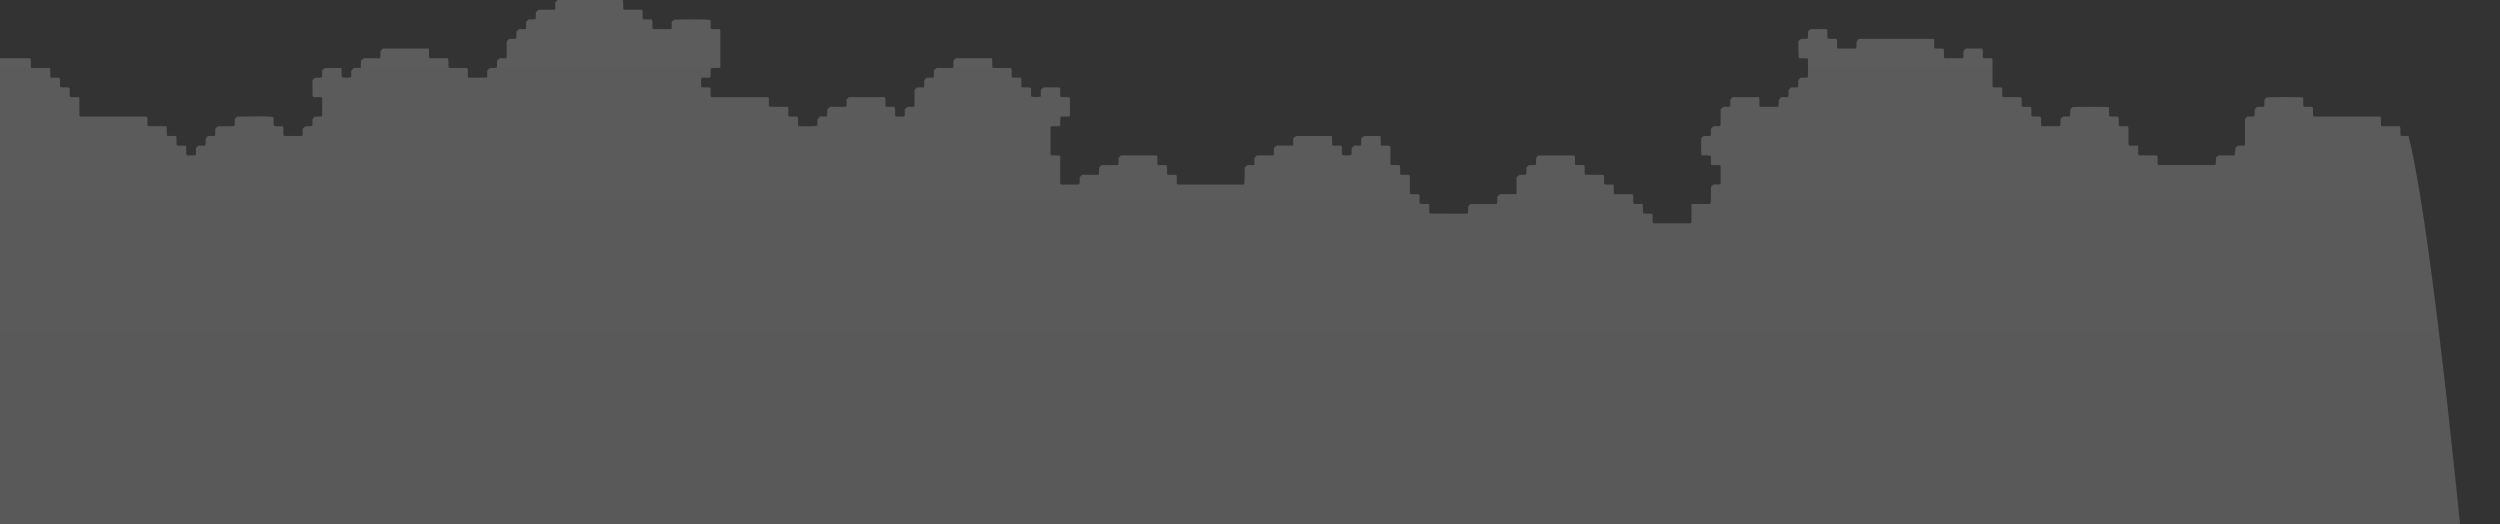 <?xml version="1.0" encoding="UTF-8"?> <svg xmlns="http://www.w3.org/2000/svg" viewBox="0 0 1440 302" fill="none"><rect x="0" y="0" width="1440" height="302" fill="#333333" stroke="none"/> <path opacity="0.2" d="M0.056 33.563H17.306C18.203 34.295 17.658 35.296 17.749 36.167C17.842 37.067 17.77 37.987 17.77 38.735C18.078 38.975 18.194 39.146 18.313 39.146C21.723 39.16 25.135 39.157 28.459 39.157C28.846 39.395 28.962 39.651 28.962 39.973C28.953 41.371 28.953 42.77 28.969 44.169C28.969 44.292 29.121 44.41 29.263 44.62C30.843 44.998 32.545 44.536 34.209 44.86C34.873 45.665 34.47 46.622 34.538 47.508C34.605 48.405 34.552 49.311 34.552 50.127C36.493 50.63 38.202 50.067 39.817 50.48C39.943 50.622 40.132 50.733 40.132 50.848C40.15 52.398 40.146 53.948 40.146 55.476C40.924 56.343 41.912 55.806 42.786 55.932C43.681 56.06 44.616 55.748 45.483 56.147C45.574 56.279 45.728 56.398 45.728 56.522C45.742 59.929 45.737 63.336 45.737 66.606C46 67.053 46.257 67.134 46.59 67.134C59.018 67.127 71.448 67.13 83.876 67.116C84.223 67.116 84.498 67.129 84.769 67.495C85.176 69.035 84.638 70.741 85.02 72.382C85.134 72.496 85.244 72.699 85.354 72.699C88.77 72.715 92.187 72.713 95.602 72.713C95.763 72.963 96.052 73.203 96.059 73.453C96.101 74.982 96.08 76.512 96.08 77.885C96.383 78.127 96.497 78.298 96.616 78.3C98.163 78.319 99.709 78.315 101.177 78.315C101.557 78.55 101.678 78.801 101.676 79.123C101.669 80.522 101.667 81.92 101.683 83.318C101.683 83.442 101.832 83.562 101.974 83.774C103.555 84.147 105.254 83.699 106.918 84.014C107.589 84.816 107.139 85.775 107.263 86.658C107.389 87.546 107.004 88.492 107.599 89.408C108.002 89.438 108.447 89.516 108.89 89.495C110.111 89.437 111.344 89.665 112.519 89.378C112.656 89.227 112.845 89.12 112.848 89.003C112.869 87.763 112.861 86.524 112.861 85.307C113.323 84.845 113.764 84.405 114.26 83.908C115.437 83.908 116.672 83.913 117.905 83.894C118.024 83.894 118.141 83.728 118.281 83.621C118.735 82.313 118.213 80.91 118.516 79.84C119.066 79.186 119.462 78.712 119.819 78.285H123.611C123.749 78.148 123.951 78.04 123.954 77.928C123.977 76.698 123.968 75.465 123.968 74.25C124.436 73.758 124.856 73.317 125.271 72.881C126.336 72.561 127.415 72.754 128.48 72.724C129.566 72.692 130.655 72.746 131.743 72.713C132.808 72.683 133.888 72.879 134.929 72.564C135.037 72.443 135.223 72.329 135.225 72.214C135.246 70.977 135.239 69.737 135.239 68.525C135.706 68.059 136.146 67.616 136.584 67.178C151.874 66.952 154.788 66.985 157.463 67.407C157.906 69.039 157.352 70.747 157.743 72.378C157.862 72.5 157.972 72.706 158.081 72.706C159.633 72.727 161.188 72.721 162.827 72.721C163.75 74.396 162.789 76.313 163.398 78.038C163.517 78.131 163.635 78.3 163.752 78.3C167.162 78.314 170.572 78.315 173.927 78.315C174.091 78.149 174.296 78.04 174.299 77.928C174.323 76.698 174.313 75.463 174.313 74.246C174.78 73.755 175.201 73.317 175.608 72.888C176.958 72.45 178.364 72.988 179.69 72.549C179.79 72.435 179.975 72.324 179.976 72.207C179.998 70.97 179.99 69.731 179.99 68.521C180.459 68.053 180.9 67.612 181.363 67.149H185.024C185.226 66.901 185.559 66.68 185.561 66.457C185.593 63.194 185.586 59.934 185.578 56.671C185.578 56.536 185.489 56.396 185.453 56.296C185.324 56.161 185.218 55.95 185.112 55.95C183.559 55.929 182.004 55.939 180.454 55.939C180.298 55.69 180.013 55.439 180.008 55.192C179.978 52.242 179.988 49.291 179.988 46.219C180.338 45.841 180.749 45.396 181.174 44.937C182.494 44.459 183.899 44.991 185.23 44.635C185.339 44.525 185.543 44.415 185.544 44.303C185.568 43.063 185.559 41.823 185.559 40.541C186.007 40.133 186.463 39.718 187.079 39.154H196.566C196.974 41.021 196.592 42.716 196.857 44.369C198.149 44.865 199.673 44.892 202.179 44.463C202.647 43.14 202.112 41.739 202.406 40.742C202.983 40.024 203.373 39.546 203.713 39.124H207.52C207.661 38.982 207.864 38.872 207.866 38.76C207.89 37.527 207.881 36.297 207.881 35.078C208.344 34.594 208.768 34.149 209.185 33.713C210.25 33.412 211.331 33.595 212.397 33.567C213.484 33.537 214.573 33.563 215.662 33.563H218.706C218.95 33.274 219.13 33.159 219.131 33.043C219.153 31.805 219.143 30.568 219.143 29.368C219.619 28.89 220.059 28.452 220.541 27.969C229.31 27.969 238.12 27.969 246.881 27.969C247.406 29.892 246.839 31.599 247.223 33.145C247.388 33.331 247.487 33.549 247.59 33.549C251.007 33.567 254.425 33.563 257.911 33.563C258.847 35.249 257.874 37.166 258.493 38.884C258.618 38.977 258.736 39.143 258.855 39.143C262.266 39.157 265.673 39.157 269.134 39.157C269.966 40.912 269.045 42.823 269.668 44.496C269.866 44.606 269.992 44.74 270.12 44.74C273.226 44.752 276.334 44.751 279.44 44.744C279.735 44.744 280.031 44.674 280.324 44.635C280.433 44.525 280.637 44.415 280.638 44.303C280.662 43.063 280.652 41.823 280.652 40.549C281.096 40.134 281.547 39.707 282.054 39.234C283.305 38.912 284.71 39.457 286.062 38.953C286.573 37.608 286.021 36.201 286.348 34.915C286.805 34.437 287.238 33.992 287.655 33.556H291.402C291.555 33.302 291.838 33.055 291.84 32.806C291.87 29.855 291.858 26.899 291.858 23.836C292.215 23.454 292.626 23.011 293.05 22.554C294.374 22.086 295.777 22.615 297.11 22.252C297.219 22.142 297.423 22.03 297.424 21.92C297.448 20.68 297.44 19.438 297.44 18.173C297.882 17.751 298.33 17.326 298.816 16.862C300.091 16.538 301.496 17.09 302.844 16.581C303.347 15.232 302.804 13.824 303.127 12.561C303.595 12.064 304.02 11.616 304.431 11.181H308.188C308.343 10.924 308.611 10.677 308.622 10.423C308.671 9.337 308.643 8.248 308.643 7.054C309.003 6.667 309.417 6.228 309.797 5.82C309.97 5.729 310.095 5.605 310.223 5.605C313.174 5.593 316.127 5.597 319.078 5.59C319.216 5.59 319.353 5.511 319.491 5.466C319.6 5.357 319.804 5.247 319.805 5.135C319.829 3.893 319.819 2.653 319.819 1.395C320.259 0.966 320.705 0.534 321.257 0H358.785C359.214 1.876 358.79 3.576 359.098 5.299C360.214 5.97 361.471 5.486 362.664 5.572C363.899 5.663 365.151 5.535 366.391 5.612C367.594 5.684 368.836 5.303 370.008 5.816C370.468 7.525 369.901 9.234 370.306 10.856C370.439 10.98 370.552 11.171 370.663 11.173C372.216 11.194 373.766 11.188 375.376 11.188C376.315 12.88 375.334 14.803 375.963 16.516C376.094 16.609 376.212 16.771 376.333 16.771C379.741 16.785 383.151 16.782 386.486 16.782C386.666 16.602 386.872 16.493 386.872 16.381C386.895 15.148 386.885 13.912 386.885 12.564C387.339 12.201 387.821 11.817 388.44 11.323C393 11.115 405.238 11.133 409.042 11.366C409.138 11.483 409.315 11.599 409.315 11.716C409.333 13.263 409.326 14.812 409.326 16.407C411.053 17.302 412.974 16.331 414.734 17C415.153 18.203 414.846 19.441 414.906 20.653C414.967 21.893 414.92 23.136 414.92 24.379V38.717C414.023 39.488 413.06 39.028 412.179 39.154C411.292 39.279 410.348 38.9 409.473 39.452C409.032 41.084 409.599 42.795 409.194 44.42C409.062 44.543 408.951 44.734 408.837 44.737C407.284 44.758 405.734 44.751 404.189 44.751C403.799 45.454 403.715 47.232 403.935 50.087C404.055 50.173 404.173 50.334 404.294 50.334C405.837 50.35 407.383 50.345 408.982 50.345C409.782 52.109 408.899 54.019 409.495 55.688C409.71 55.804 409.831 55.899 409.968 55.932C410.114 55.967 410.277 55.939 410.43 55.939C420.997 55.939 431.559 55.938 442.124 55.943C442.262 55.943 442.402 56.019 442.54 56.059C442.649 56.169 442.855 56.281 442.855 56.391C442.875 57.943 442.868 59.491 442.868 61.034C443.122 61.206 443.361 61.506 443.6 61.511C446.551 61.544 449.504 61.527 452.456 61.537C452.898 61.537 453.343 61.6 453.714 61.628C453.878 61.823 454.056 61.941 454.059 62.057C454.078 63.605 454.071 65.152 454.071 66.639C454.297 66.998 454.549 67.129 454.865 67.127C456.264 67.122 457.662 67.121 459.06 67.138C459.185 67.138 459.308 67.282 459.523 67.414C459.89 68.999 459.477 70.697 459.76 72.349C459.87 72.459 459.974 72.659 460.092 72.666C463.985 72.883 468.851 72.766 470.675 72.433C471.141 71.109 470.6 69.706 470.892 68.744C471.488 67.998 471.873 67.516 472.213 67.094H476.134C476.896 65.786 476.097 64.35 476.719 62.644C476.836 62.55 477.318 62.166 478.064 61.577C478.755 61.388 479.832 61.567 480.901 61.537C481.986 61.509 483.075 61.561 484.163 61.526C485.227 61.491 486.305 61.704 487.342 61.362C487.448 61.236 487.623 61.125 487.625 61.008C487.645 59.771 487.636 58.533 487.636 57.337C488.119 56.855 488.557 56.417 489.035 55.939C495.826 55.939 502.657 55.938 509.487 55.95C509.603 55.95 509.718 56.13 509.916 56.296C510.152 57.876 509.906 59.565 510.037 61.103C510.273 61.325 510.384 61.516 510.498 61.518C512.051 61.539 513.601 61.533 515.215 61.533C516.154 63.225 515.173 65.145 515.802 66.861C515.932 66.954 516.051 67.117 516.169 67.12C517.712 67.136 519.258 67.13 520.73 67.13C520.91 66.951 521.114 66.842 521.116 66.73C521.139 65.497 521.129 64.265 521.129 62.913C521.584 62.552 522.066 62.169 522.81 61.577C523.778 61.285 525.183 61.826 526.507 61.358C526.603 61.242 526.78 61.123 526.78 61.008C526.793 57.908 526.791 54.805 526.791 51.747C527.274 51.265 527.713 50.827 528.171 50.371H531.844C532.339 49.951 532.073 50.654 532.231 50.065C532.559 48.843 532.267 47.618 532.394 46.343C532.649 45.634 533.37 45.287 533.833 44.718H537.548C537.695 44.572 537.9 44.462 537.9 44.351C537.924 43.118 537.914 41.884 537.914 40.541C538.366 40.173 538.846 39.786 539.541 39.219C540.289 39.026 541.365 39.196 542.435 39.168C543.522 39.14 544.612 39.191 545.699 39.154C546.761 39.119 547.841 39.343 548.876 38.986C548.979 38.858 549.15 38.744 549.15 38.626C549.172 37.39 549.162 36.152 549.162 34.966C549.652 34.476 550.089 34.038 550.56 33.567C557.478 33.567 564.423 33.567 571.314 33.567C571.822 35.504 571.26 37.212 571.671 38.83C571.81 38.955 571.921 39.146 572.036 39.146C575.451 39.163 578.866 39.161 582.337 39.161C583.271 40.86 582.286 42.784 582.924 44.493C583.06 44.588 583.18 44.741 583.301 44.744C584.844 44.76 586.387 44.755 587.852 44.755C588.039 44.941 588.236 45.044 588.246 45.163C588.394 46.822 588.273 48.505 588.337 50.134C590.228 50.635 591.935 50.098 593.575 50.48C593.69 50.594 593.895 50.702 593.895 50.811C593.915 52.363 593.908 53.916 593.908 55.466C594.538 55.848 596.311 55.945 599.227 55.757C599.321 55.64 599.493 55.524 599.495 55.407C599.517 54.172 599.506 52.934 599.506 51.747C599.996 51.258 600.435 50.819 600.905 50.349C603.977 50.349 607.082 50.349 610.184 50.363C610.299 50.363 610.413 50.55 610.534 50.655C610.842 51.54 610.637 52.466 610.694 53.375C610.743 54.13 610.588 54.898 610.792 55.578C610.97 55.737 611.081 55.928 611.196 55.928C612.745 55.947 614.295 55.943 615.835 55.943C615.995 56.215 616.267 56.465 616.271 56.715C616.297 59.978 616.291 63.237 616.279 66.5C616.279 66.626 616.144 66.753 616.072 66.879C615.951 66.963 615.831 67.117 615.71 67.12C614.167 67.136 612.624 67.13 611.16 67.13C610.972 67.319 610.77 67.426 610.767 67.538C610.728 69.084 610.721 70.629 610.682 72.174C610.681 72.295 610.516 72.407 610.383 72.582C608.786 73.009 607.08 72.467 605.439 72.852C605.322 72.968 605.118 73.077 605.118 73.187C605.101 78.468 605.103 83.749 605.103 89.131C606.774 90.042 608.69 89.095 610.415 89.692C610.508 89.808 610.682 89.926 610.682 90.045C610.698 95.319 610.694 100.597 610.694 105.792C610.93 106.17 611.182 106.288 611.504 106.288C614.766 106.283 618.031 106.291 621.29 106.277C621.414 106.277 621.535 106.126 621.705 106.014C622.183 104.726 621.64 103.322 621.961 102.089C622.442 101.569 622.863 101.116 623.265 100.683H632.617C632.74 100.562 632.937 100.455 632.944 100.34C633.019 99.115 633.063 97.888 633.122 96.506C633.437 96.168 633.851 95.727 634.236 95.315C634.406 95.228 634.534 95.107 634.662 95.107C637.613 95.096 640.566 95.1 643.517 95.092C643.654 95.092 643.792 95.009 643.926 94.965C644.037 94.856 644.239 94.746 644.243 94.634C644.265 93.391 644.256 92.15 644.256 90.901C644.697 90.467 645.136 90.029 645.671 89.502H666.268C666.487 89.871 666.625 89.996 666.627 90.121C666.64 91.662 666.637 93.201 666.637 94.663C667.547 95.42 668.508 94.973 669.388 95.096C670.276 95.222 671.22 94.834 672.062 95.384C672.376 96.288 672.159 97.214 672.23 98.123C672.289 98.878 672.073 99.652 672.37 100.37C672.503 100.489 672.615 100.675 672.728 100.675C674.279 100.694 675.829 100.69 677.36 100.69C678.229 101.466 677.687 102.456 677.813 103.331C677.941 104.226 677.633 105.16 678.028 106.029C678.16 106.12 678.281 106.277 678.402 106.277C691.131 106.288 703.862 106.284 716.557 106.284C716.838 105.606 716.978 102.321 716.978 96.425C717.37 96.108 717.848 95.72 718.563 95.14C719.571 94.919 720.957 95.229 722.162 95.071C722.384 94.793 722.556 94.676 722.559 94.557C722.579 93.322 722.571 92.087 722.571 90.901C723.059 90.411 723.498 89.973 723.969 89.502C727.158 89.502 730.378 89.502 733.554 89.502C733.925 87.999 733.67 86.761 733.762 85.525C734.063 84.814 734.688 84.384 735.315 83.868H744.519C744.669 83.719 744.871 83.612 744.874 83.5C744.896 82.265 744.888 81.029 744.888 79.691C745.341 79.32 745.815 78.93 746.443 78.413C746.496 78.404 746.788 78.318 747.079 78.318C753.606 78.311 760.129 78.311 766.654 78.318C766.786 78.318 766.914 78.437 767.041 78.5C767.136 78.617 767.306 78.735 767.307 78.854C767.326 80.399 767.319 81.946 767.319 83.409C767.556 83.794 767.81 83.914 768.13 83.912C769.528 83.905 770.927 83.903 772.325 83.919C772.449 83.919 772.567 84.072 772.811 84.233C773.075 85.799 772.776 87.486 772.981 89.127C774.393 89.614 776.328 89.638 778.379 89.193C778.672 87.995 778.418 86.76 778.52 85.42C778.748 85.159 779.024 84.81 779.335 84.491C779.542 84.277 779.791 84.101 780.07 83.868H783.676C783.827 83.717 784.031 83.609 784.033 83.497C784.056 82.262 784.048 81.026 784.048 79.695C784.499 79.319 784.973 78.924 785.635 78.377C785.81 78.367 786.259 78.32 786.706 78.318C789.348 78.311 791.988 78.31 794.628 78.322C794.758 78.322 794.886 78.445 795.015 78.508C795.106 78.624 795.278 78.738 795.278 78.857C795.296 80.402 795.288 81.951 795.288 83.406C795.528 83.8 795.783 83.914 796.107 83.912C797.506 83.903 798.904 83.903 800.302 83.919C800.423 83.919 800.544 84.072 800.666 84.156C800.738 84.282 800.876 84.405 800.876 84.531C800.888 87.934 800.884 91.339 800.884 94.63C801.105 94.849 801.214 95.054 801.325 95.056C802.875 95.077 804.425 95.071 805.957 95.071C806.143 95.332 806.449 95.558 806.457 95.796C806.504 97.192 806.476 98.592 806.487 99.991C806.487 100.124 806.59 100.255 806.647 100.388C806.76 100.488 806.873 100.673 806.989 100.675C808.539 100.694 810.09 100.69 811.594 100.69C811.931 100.907 812.077 101.159 812.077 101.47C812.077 104.576 812.084 107.682 812.069 110.789C812.069 111.132 812.077 111.411 812.296 111.63C812.417 111.712 812.538 111.867 812.659 111.867C814.202 111.883 815.745 111.878 817.221 111.878C818.014 112.752 817.581 113.719 817.652 114.602C817.728 115.499 817.669 116.407 817.669 117.246C819.582 117.766 821.291 117.21 822.918 117.599C823.043 117.723 823.248 117.832 823.248 117.942C823.27 119.494 823.263 121.049 823.263 122.603C823.509 122.759 823.755 123.047 824.002 123.047C830.992 123.071 837.985 123.068 844.974 123.058C845.102 123.058 845.234 122.942 845.361 122.876C845.452 122.76 845.622 122.642 845.624 122.523C845.642 121.288 845.636 120.052 845.636 118.87C846.13 118.376 846.568 117.938 847.021 117.486H861.895C862.025 117.372 862.201 117.293 862.243 117.17C862.634 115.969 862.306 114.729 862.425 113.491C862.733 112.79 863.347 112.348 863.985 111.838H873.179C873.33 111.686 873.535 111.579 873.535 111.47C873.552 108.37 873.549 105.268 873.549 102.07C874.007 101.704 874.49 101.321 875.23 100.726C876.197 100.454 877.601 100.973 878.908 100.519C879.012 100.381 879.181 100.263 879.182 100.144C879.201 98.909 879.194 97.675 879.194 96.498C879.691 96.002 880.131 95.561 880.582 95.111H884.276C884.402 94.997 884.577 94.916 884.619 94.79C885.018 93.59 884.604 92.344 884.922 90.832C885.11 90.414 885.716 89.963 886.255 89.546H906.756C907.505 90.383 907.075 91.349 907.148 92.23C907.22 93.127 907.165 94.035 907.165 94.867C909.083 95.391 910.789 94.83 912.383 95.216C912.532 95.356 912.743 95.463 912.744 95.57C912.764 97.122 912.758 98.678 912.758 100.228C913.01 100.384 913.254 100.666 913.503 100.668C916.611 100.699 919.717 100.683 922.825 100.697C923.109 100.697 923.39 100.818 923.675 100.883C923.766 101.002 923.934 101.121 923.934 101.24C923.952 102.785 923.946 104.332 923.946 105.781C924.191 106.182 924.445 106.29 924.768 106.288C926.167 106.278 927.565 106.276 928.965 106.295C929.086 106.295 929.207 106.451 929.325 106.535C929.397 106.661 929.53 106.788 929.53 106.914C929.544 108.452 929.54 109.99 929.54 111.412C929.764 111.636 929.874 111.843 929.983 111.845C933.397 111.861 936.811 111.856 940.212 111.856C940.395 112.112 940.698 112.346 940.705 112.588C940.75 113.984 940.723 115.381 940.735 116.78C940.735 116.913 940.839 117.044 940.895 117.177C941.009 117.277 941.124 117.461 941.238 117.461C942.788 117.479 944.336 117.472 945.934 117.472C946.855 119.185 945.874 121.107 946.559 122.92C948.186 123.272 949.88 122.898 951.548 123.157C952.256 123.949 951.785 124.912 951.908 125.793C952.034 126.684 951.665 127.625 952.177 128.467C952.322 128.536 952.451 128.652 952.579 128.652C959.416 128.662 966.252 128.662 973.085 128.652C973.378 128.652 973.669 128.567 973.937 128.525C974.063 128.404 974.272 128.297 974.272 128.19C974.288 124.617 974.287 121.045 974.287 117.472C977.857 117.472 981.429 117.472 985.002 117.472C985.16 117.227 985.451 116.984 985.453 116.74C985.486 113.789 985.475 110.84 985.475 107.868C985.796 107.169 986.449 106.767 986.975 106.233H990.613C991.019 106.005 991.079 105.743 991.078 105.403C991.061 102.142 991.071 98.881 991.056 95.621C991.056 95.504 990.877 95.391 990.775 95.267C989.891 94.941 988.968 95.158 988.059 95.1C987.304 95.051 986.535 95.196 985.846 95.005C985.687 94.835 985.49 94.727 985.488 94.615C985.468 93.063 985.475 91.512 985.475 89.892C983.789 88.96 981.869 89.929 980.151 89.309C980.058 89.186 979.892 89.068 979.892 88.949C979.878 85.851 979.88 82.752 979.88 79.713C980.38 79.214 980.817 78.775 981.266 78.326H984.961C985.434 77.899 985.185 78.61 985.332 78.016C985.634 76.795 985.367 75.568 985.481 74.33C985.794 73.631 986.403 73.186 987.044 72.681H990.644C990.795 72.529 990.999 72.42 991 72.305C991.041 70.916 991.059 69.525 991.066 68.135C991.074 66.427 991.066 64.721 991.066 62.866C991.466 62.549 991.951 62.163 992.713 61.562C993.657 61.294 995.061 61.812 996.373 61.358C996.477 61.225 996.647 61.113 996.647 60.994C996.666 59.758 996.659 58.521 996.659 57.337C997.149 56.848 997.59 56.408 998.057 55.939C1002.992 55.939 1007.956 55.938 1012.922 55.95C1013.036 55.95 1013.152 56.135 1013.299 56.263C1013.728 57.874 1013.166 59.581 1013.57 61.202C1013.704 61.325 1013.814 61.518 1013.928 61.518C1017.344 61.535 1020.758 61.533 1024.165 61.533C1024.468 60.994 1024.623 59.654 1024.626 57.516C1024.804 57.278 1024.969 57.033 1025.163 56.809C1025.365 56.576 1025.599 56.367 1025.881 56.085C1027.142 55.686 1028.538 56.142 1029.815 55.881C1029.984 55.713 1030.187 55.603 1030.187 55.491C1030.211 54.251 1030.202 53.011 1030.202 51.736C1030.643 51.321 1031.094 50.895 1031.68 50.345C1032.745 50.345 1033.973 50.354 1035.201 50.338C1035.328 50.338 1035.449 50.196 1035.639 50.079C1036.11 48.802 1035.575 47.396 1035.893 46.095C1036.346 45.629 1036.78 45.183 1037.2 44.748H1040.944C1041.099 44.498 1041.384 44.25 1041.385 44.001C1041.415 40.74 1041.405 37.48 1041.397 34.219C1041.397 34.091 1041.276 33.961 1041.21 33.833C1041.091 33.742 1040.975 33.577 1040.857 33.574C1039.31 33.556 1037.766 33.563 1036.246 33.563C1035.955 32.934 1035.811 29.684 1035.811 23.818C1036.193 23.415 1036.613 22.975 1037.017 22.55C1038.367 22.105 1039.772 22.638 1041.099 22.212C1041.202 22.098 1041.387 21.99 1041.39 21.873C1041.41 20.633 1041.404 19.397 1041.404 18.18C1041.865 17.719 1042.304 17.281 1042.802 16.782C1045.841 16.782 1048.939 16.779 1052.036 16.793C1052.156 16.793 1052.275 16.957 1052.457 17.095C1052.869 18.687 1052.344 20.39 1052.718 22.033C1052.829 22.145 1052.938 22.351 1053.051 22.354C1054.602 22.375 1056.154 22.368 1057.698 22.368C1057.867 22.618 1058.158 22.856 1058.164 23.1C1058.208 24.496 1058.181 25.892 1058.195 27.288C1058.195 27.419 1058.307 27.551 1058.365 27.682C1058.481 27.777 1058.595 27.955 1058.711 27.955C1062.122 27.969 1065.534 27.969 1068.91 27.969C1069.056 27.823 1069.255 27.716 1069.261 27.602C1069.329 26.376 1069.366 25.149 1069.415 23.785C1069.746 23.433 1070.163 22.99 1070.567 22.561C1070.875 22.496 1071.161 22.379 1071.445 22.379C1085.421 22.37 1099.396 22.375 1113.372 22.379C1113.51 22.379 1113.646 22.457 1113.784 22.499C1113.893 22.609 1114.099 22.718 1114.099 22.827C1114.12 24.377 1114.112 25.932 1114.112 27.478C1114.364 27.646 1114.6 27.937 1114.844 27.944C1116.241 27.988 1117.639 27.959 1119.035 27.973C1119.165 27.973 1119.296 28.084 1119.428 28.144C1119.522 28.261 1119.702 28.377 1119.703 28.494C1119.724 30.042 1119.715 31.588 1119.715 33.075C1119.942 33.432 1120.193 33.563 1120.508 33.563C1123.769 33.561 1127.03 33.564 1130.291 33.552C1130.413 33.552 1130.538 33.41 1130.703 33.312C1131.235 32.021 1130.647 30.613 1130.972 29.317C1131.433 28.844 1131.866 28.403 1132.291 27.969H1141.709C1142.629 29.645 1141.674 31.561 1142.278 33.283C1142.399 33.376 1142.515 33.549 1142.633 33.549C1144.177 33.567 1145.722 33.56 1147.183 33.56C1147.571 33.8 1147.686 34.05 1147.686 34.372C1147.681 39.341 1147.686 44.312 1147.672 49.282C1147.672 49.624 1147.681 49.902 1147.921 50.112C1148.044 50.189 1148.169 50.328 1148.291 50.331C1149.833 50.347 1151.371 50.341 1152.836 50.341C1153.605 51.241 1153.149 52.203 1153.272 53.084C1153.398 53.972 1153.021 54.918 1153.578 55.797C1154.768 56.119 1156.001 55.873 1157.221 55.924C1158.307 55.969 1159.394 55.935 1160.482 55.935H1164.006C1164.253 56.194 1164.452 56.302 1164.452 56.416C1164.472 57.968 1164.465 59.521 1164.465 61.143C1166.149 62.075 1168.067 61.105 1169.789 61.722C1169.881 61.846 1170.046 61.964 1170.046 62.083C1170.063 63.628 1170.058 65.172 1170.058 66.766C1171.81 67.615 1173.723 66.674 1175.501 67.353C1175.904 69.014 1175.431 70.716 1175.764 72.364C1175.873 72.473 1175.984 72.677 1176.095 72.677C1179.508 72.693 1182.92 72.692 1186.363 72.692C1186.449 72.617 1186.625 72.538 1186.666 72.415C1187.061 71.217 1186.731 69.976 1186.849 68.736C1187.149 68.03 1187.775 67.598 1188.397 67.083H1192.129C1192.886 65.769 1192.074 64.332 1192.711 62.633C1192.827 62.537 1193.305 62.15 1193.904 61.66C1198.591 61.457 1210.712 61.479 1214.523 61.708C1214.619 61.824 1214.798 61.937 1214.798 62.054C1214.816 63.601 1214.809 65.15 1214.809 66.744C1216.531 67.649 1218.451 66.676 1220.249 67.356C1220.618 68.992 1220.224 70.689 1220.497 72.353C1221.291 73.052 1222.252 72.626 1223.135 72.699C1224.032 72.771 1224.939 72.717 1225.768 72.717C1226.189 74.199 1225.935 75.434 1225.989 76.65C1226.034 77.734 1225.97 78.824 1226.004 79.91C1226.044 81.133 1225.853 82.366 1226.103 83.533C1226.251 83.685 1226.359 83.892 1226.467 83.894C1228.175 83.915 1229.882 83.908 1231.592 83.908C1231.592 85.617 1231.592 87.324 1231.592 89.032C1231.836 89.189 1232.082 89.478 1232.327 89.48C1235.279 89.511 1238.23 89.497 1241.183 89.506C1241.624 89.506 1242.066 89.574 1242.435 89.604C1242.595 89.807 1242.765 89.922 1242.768 90.041C1242.787 91.587 1242.78 93.136 1242.78 94.597C1243.017 94.982 1243.271 95.096 1243.591 95.096C1254.308 95.091 1265.026 95.096 1275.744 95.082C1275.867 95.082 1275.988 94.937 1276.163 94.823C1276.641 93.539 1276.098 92.132 1276.419 90.875C1276.89 90.374 1277.314 89.923 1277.723 89.491H1287.074C1287.371 88.951 1287.523 87.611 1287.528 85.474C1287.599 85.349 1287.644 85.2 1287.74 85.099C1288.06 84.759 1288.394 84.44 1288.756 84.076C1290.045 83.624 1291.45 84.146 1292.781 83.777C1292.89 83.668 1293.096 83.559 1293.096 83.449C1293.118 80.811 1293.118 78.171 1293.119 75.532C1293.119 73.201 1293.119 70.871 1293.119 68.503C1293.548 68.093 1293.996 67.665 1294.479 67.203C1295.758 66.879 1297.164 67.431 1298.51 66.923C1299.014 65.573 1298.472 64.169 1298.793 62.906C1299.261 62.409 1299.685 61.959 1300.097 61.526H1303.855C1304.009 61.269 1304.277 61.025 1304.289 60.768C1304.337 59.682 1304.311 58.593 1304.311 57.399C1304.669 57.015 1305.081 56.572 1305.482 56.143C1309.098 55.875 1320.092 55.833 1326.343 56.059C1326.452 56.169 1326.658 56.281 1326.658 56.391C1326.678 57.941 1326.671 59.491 1326.671 61.034C1326.925 61.206 1327.159 61.5 1327.403 61.507C1328.8 61.552 1330.198 61.523 1331.596 61.537C1331.727 61.537 1331.857 61.647 1331.99 61.708C1332.086 61.824 1332.266 61.941 1332.268 62.057C1332.286 63.605 1332.279 65.152 1332.279 66.639C1332.505 66.998 1332.757 67.127 1333.074 67.127C1345.345 67.127 1357.616 67.123 1369.89 67.13C1370.327 67.13 1370.765 67.212 1371.126 67.247C1371.276 67.473 1371.428 67.592 1371.429 67.713C1371.446 69.254 1371.439 70.799 1371.439 72.349C1372.646 73.107 1373.904 72.61 1375.096 72.699C1376.331 72.792 1377.583 72.667 1378.821 72.739C1380.026 72.809 1381.266 72.445 1382.41 72.921C1382.792 73.884 1382.556 74.807 1382.624 75.714C1382.683 76.472 1382.494 77.245 1382.743 77.965C1382.875 78.098 1382.981 78.3 1383.093 78.3C1384.492 78.321 1387.286 78.315 1387.286 78.315C1408.087 158.377 1446.756 607.987 1438.852 600.296C1446.312 639.218 940.804 594.124 940.003 594.898C936.481 598.298 932.061 599.498 927.701 601.275C925.125 602.323 922.462 605.327 920.37 607.99C920.089 608.352 919.953 609.084 919.618 609.126C912.761 609.967 908.511 617.016 901.206 616.804C898.158 616.715 895.435 616.407 893.604 613.373C892.103 610.883 889.28 611.33 886.822 611.278C882.787 611.194 878.624 611.605 876.256 607.127C875.762 606.19 874.479 605.853 873.374 605.805C869.973 605.658 867.301 604.644 865.05 601.672C862.972 598.928 855.644 599.333 853.657 602.195C851.651 605.081 849.073 605.596 846.029 605.63C843.699 605.658 841.37 605.643 839.041 605.616C836.085 605.579 834.204 604.166 831.949 602.126C828.439 598.949 826.036 593.947 819.652 594.329C814.418 594.644 813.324 599.333 809.907 601.413C808.942 602 808.523 603.462 807.145 603.708C804.308 602.258 802.617 599.39 799.878 597.807C798.921 596.171 798.739 594.497 799.595 592.771C799.782 592.36 799.971 591.899 800.331 591.63C805.656 587.666 805.596 585.027 800.073 581.477C799.049 579.85 798.722 578.038 798.64 576.156C798.53 573.614 797.507 571.691 794.995 570.777C793.469 568.438 792.066 565.968 789.177 564.994C785.663 559.409 783.299 559.505 778.224 565.453C776.542 566.313 774.869 566.313 773.198 565.453C771.09 563.343 769.836 560.328 766.71 559.283C765.571 556.542 763.5 555.256 760.543 555.27C758.966 555.278 757.479 554.831 756.072 554.116C754.792 553.577 754.965 551.62 753.422 551.316C751.497 551.546 751.719 554.168 749.87 554.415C746.65 555.586 743.429 555.578 740.207 554.491C738.312 554.262 738.238 552.002 737.119 551.363C735.061 551.259 735.191 552.956 734.368 553.705C731.745 554.807 729.85 556.64 728.763 559.288C726.015 560.38 724.328 562.532 722.998 565.046C720.368 566.064 719.219 568.058 719.155 570.802C719.117 572.525 718.735 574.173 717.877 575.69C715.615 577.282 713.054 578.581 712.145 581.507C709.741 582.828 707.481 584.29 706.561 587.097C705.901 588.076 704.173 587.883 704.008 589.468C704.16 591.246 706.573 590.937 706.963 592.537C707.729 594.12 707.872 595.707 707.05 597.309C706.67 598.951 704.616 598.966 704.044 600.084C703.899 602.084 705.588 601.992 706.361 602.793C707.505 605.325 709.162 607.346 711.875 608.318C712.93 609.611 713.261 611.403 714.705 612.432C715.699 613.622 717.279 614.159 718.136 615.503C719.312 618.663 722.13 617.665 724.419 617.977C727.643 618.413 731.248 617.026 733.941 619.994C734.099 620.497 734.058 620.985 733.823 621.458C733.14 622.378 732.196 622.989 731.094 623.053C725.47 623.375 722.054 627.169 718.75 630.989C717.284 632.685 715.603 633.417 713.515 633.519C710.902 633.65 708.716 634.381 707.281 636.844C706.249 638.611 704.346 639.005 702.416 639.077C695.437 639.336 688.457 639.287 681.478 639.109C679.006 639.047 677.493 637.632 675.612 636.072C672.132 633.188 670.223 628.179 664.752 627.216C663.746 631.207 664.28 634.926 664.205 638.592C664.099 643.711 664.268 648.831 664.116 653.95C664.054 656.092 664.17 658.382 661.841 659.661C659.348 659.388 659.031 657.456 658.972 655.589C658.646 644.933 658.659 634.273 658.956 623.617C659.047 620.344 660.69 618.655 663.997 618.093C669.2 617.206 670.009 616.326 669.876 611.093C669.773 606.974 671.352 602.31 667.039 599.145C664.764 597.295 663.904 593.945 660.674 593.096C659.25 590.706 657.806 588.334 654.941 587.388C653.654 584.93 652.112 582.725 649.321 581.765C648.165 579.261 646.388 577.388 643.783 576.353C643.403 576.002 643.114 575.598 642.9 575.13C640.977 571.839 637.694 572.162 634.65 572.15C616.942 572.074 599.234 594.795 581.526 594.782C567.235 594.77 552.943 594.867 538.652 594.713C535.645 594.679 532.191 595.219 530.688 591.42C529.229 587.73 530.283 581.741 533.041 579.394C536.172 576.73 536.128 573.384 535.174 570.027C534.186 566.544 530.969 566.853 528.19 566.836C518.249 566.776 508.306 566.762 498.365 566.845C495.213 566.87 491.552 566.106 490.196 570.377C488.927 574.375 490.268 578.184 493.859 580.971C494.761 582.29 495.136 583.762 495.281 585.337C495.952 592.692 494.355 594.618 486.96 594.719C473.766 594.899 460.571 594.724 447.374 594.807C444.288 594.825 441.095 594.659 438.784 597.341C438.064 599.301 436.143 600.016 434.716 601.245C433.348 601.78 433.129 603.161 432.52 604.257C431.206 605.306 429.856 606.306 428.458 607.252C427.279 608.073 427.378 609.967 425.786 610.437C423.989 610.789 422.202 610.837 420.42 610.368C418.16 607.289 414.563 605.51 412.466 602.254C411.855 601.305 410.878 600.678 409.767 600.619C401.453 600.178 393.143 600.19 384.965 600.644C382.578 604.925 378.342 606.742 375.958 610.368C374.168 611.194 372.364 611.473 370.535 610.511C368.455 608.014 366.421 605.463 363.594 603.721C362.667 602.025 362.359 600.365 363.873 598.817C365.745 595.478 369.573 596.36 372.012 595.31C373.644 593.429 373.512 591.882 372.628 590.393C370.976 589.076 369.435 589.072 367.663 590.338C366.027 592.783 367.447 596.863 363.958 598.682C362.468 600.185 360.823 600.062 359.1 599.173C357.101 597.741 356.934 595.552 356.734 593.387C356.509 590.942 355.82 588.815 353.217 587.913C351.558 585.672 350.271 583.047 347.32 582.121C345.987 579.722 344.537 577.434 341.713 576.525C340.752 575.862 340.942 574.173 339.314 573.976C337.57 574.218 337.794 576.821 335.937 577.079C332.716 578.243 329.494 578.233 326.272 577.154C324.33 576.991 324.387 574.566 322.933 574.033C320.924 573.937 321.22 576.057 320.051 576.656C318.535 577.535 316.877 577.913 315.148 577.948C312.388 578.004 310.401 579.17 309.356 581.79C306.354 582.964 304.769 585.604 302.913 587.979C301.279 588.896 299.615 589.059 297.912 588.211C297.367 587.937 296.852 587.624 296.479 587.097C293.038 582.246 289.969 582.382 286.852 587.519C283.846 588.573 282.407 591.255 280.595 593.553C278.643 594.472 276.672 595.095 274.561 594.072C272.621 590.843 270.115 588.66 266 588.849C264.174 588.933 262.957 587.669 261.904 586.175C257.014 579.232 250.39 576.456 241.98 578.09C240.733 578.332 239.293 578.48 238.694 579.594C236.513 583.661 232.746 583.611 228.987 583.547C225.458 583.486 223 585.1 219.979 586.962C215.409 589.782 210.255 592.089 205.251 594.307C201.891 595.796 197.595 594.856 193.717 594.538C192.785 594.46 191.592 594.474 191.114 593.725C188.568 589.745 182.985 588.022 183.116 581.943C183.19 578.45 176.722 572.786 173.056 572.406C170.303 572.122 167.926 571.58 166.418 568.903C165.393 567.079 163.414 566.875 161.498 566.836C157.461 566.761 153.422 566.846 149.385 566.793C146.453 566.756 144.159 567.402 142.173 570.023C139.502 573.55 130.909 573.16 127.869 569.805C123.942 565.47 118.607 566.017 114.32 569.907C110.472 573.399 108.177 577.015 109.894 581.943C111.106 585.421 114.479 587.639 117.048 590.156C121.29 594.319 120.91 596.03 116.936 600.678C113.358 604.859 109.708 606.547 104.515 605.786C102.748 605.529 101.305 604.97 100.068 603.594C95.886 598.943 90.551 599.143 86.316 603.703C81.659 608.717 76.767 612.821 68.88 611.716C62.631 610.839 56.165 611.687 49.802 611.435C46.511 611.305 39.262 605.508 38.451 602.436C37.843 600.126 38.549 598.226 40.295 596.562C44.213 592.823 44.178 591.995 39.861 588.342C38.064 586.821 37.484 583.779 34.279 583.961C31.424 584.124 30.992 587.068 29.081 588.236C27.321 589.311 26.005 590.683 24.739 592.311C22.595 595.074 18.6 595.456 16.677 592.693C14.283 589.254 11.178 589.177 7.71 589.14C4.972 589.109 2.016 589.607 0 586.944V33.556L0.056 33.563Z" fill="url(#paint0_linear_1220_1403)"></path> <defs> <linearGradient id="paint0_linear_1220_1403" x1="4278.71" y1="0" x2="4278.71" y2="3920.4" gradientUnits="userSpaceOnUse"> <stop stop-color="white"></stop> <stop offset="1" stop-color="white" stop-opacity="0"></stop> </linearGradient> </defs> </svg> 